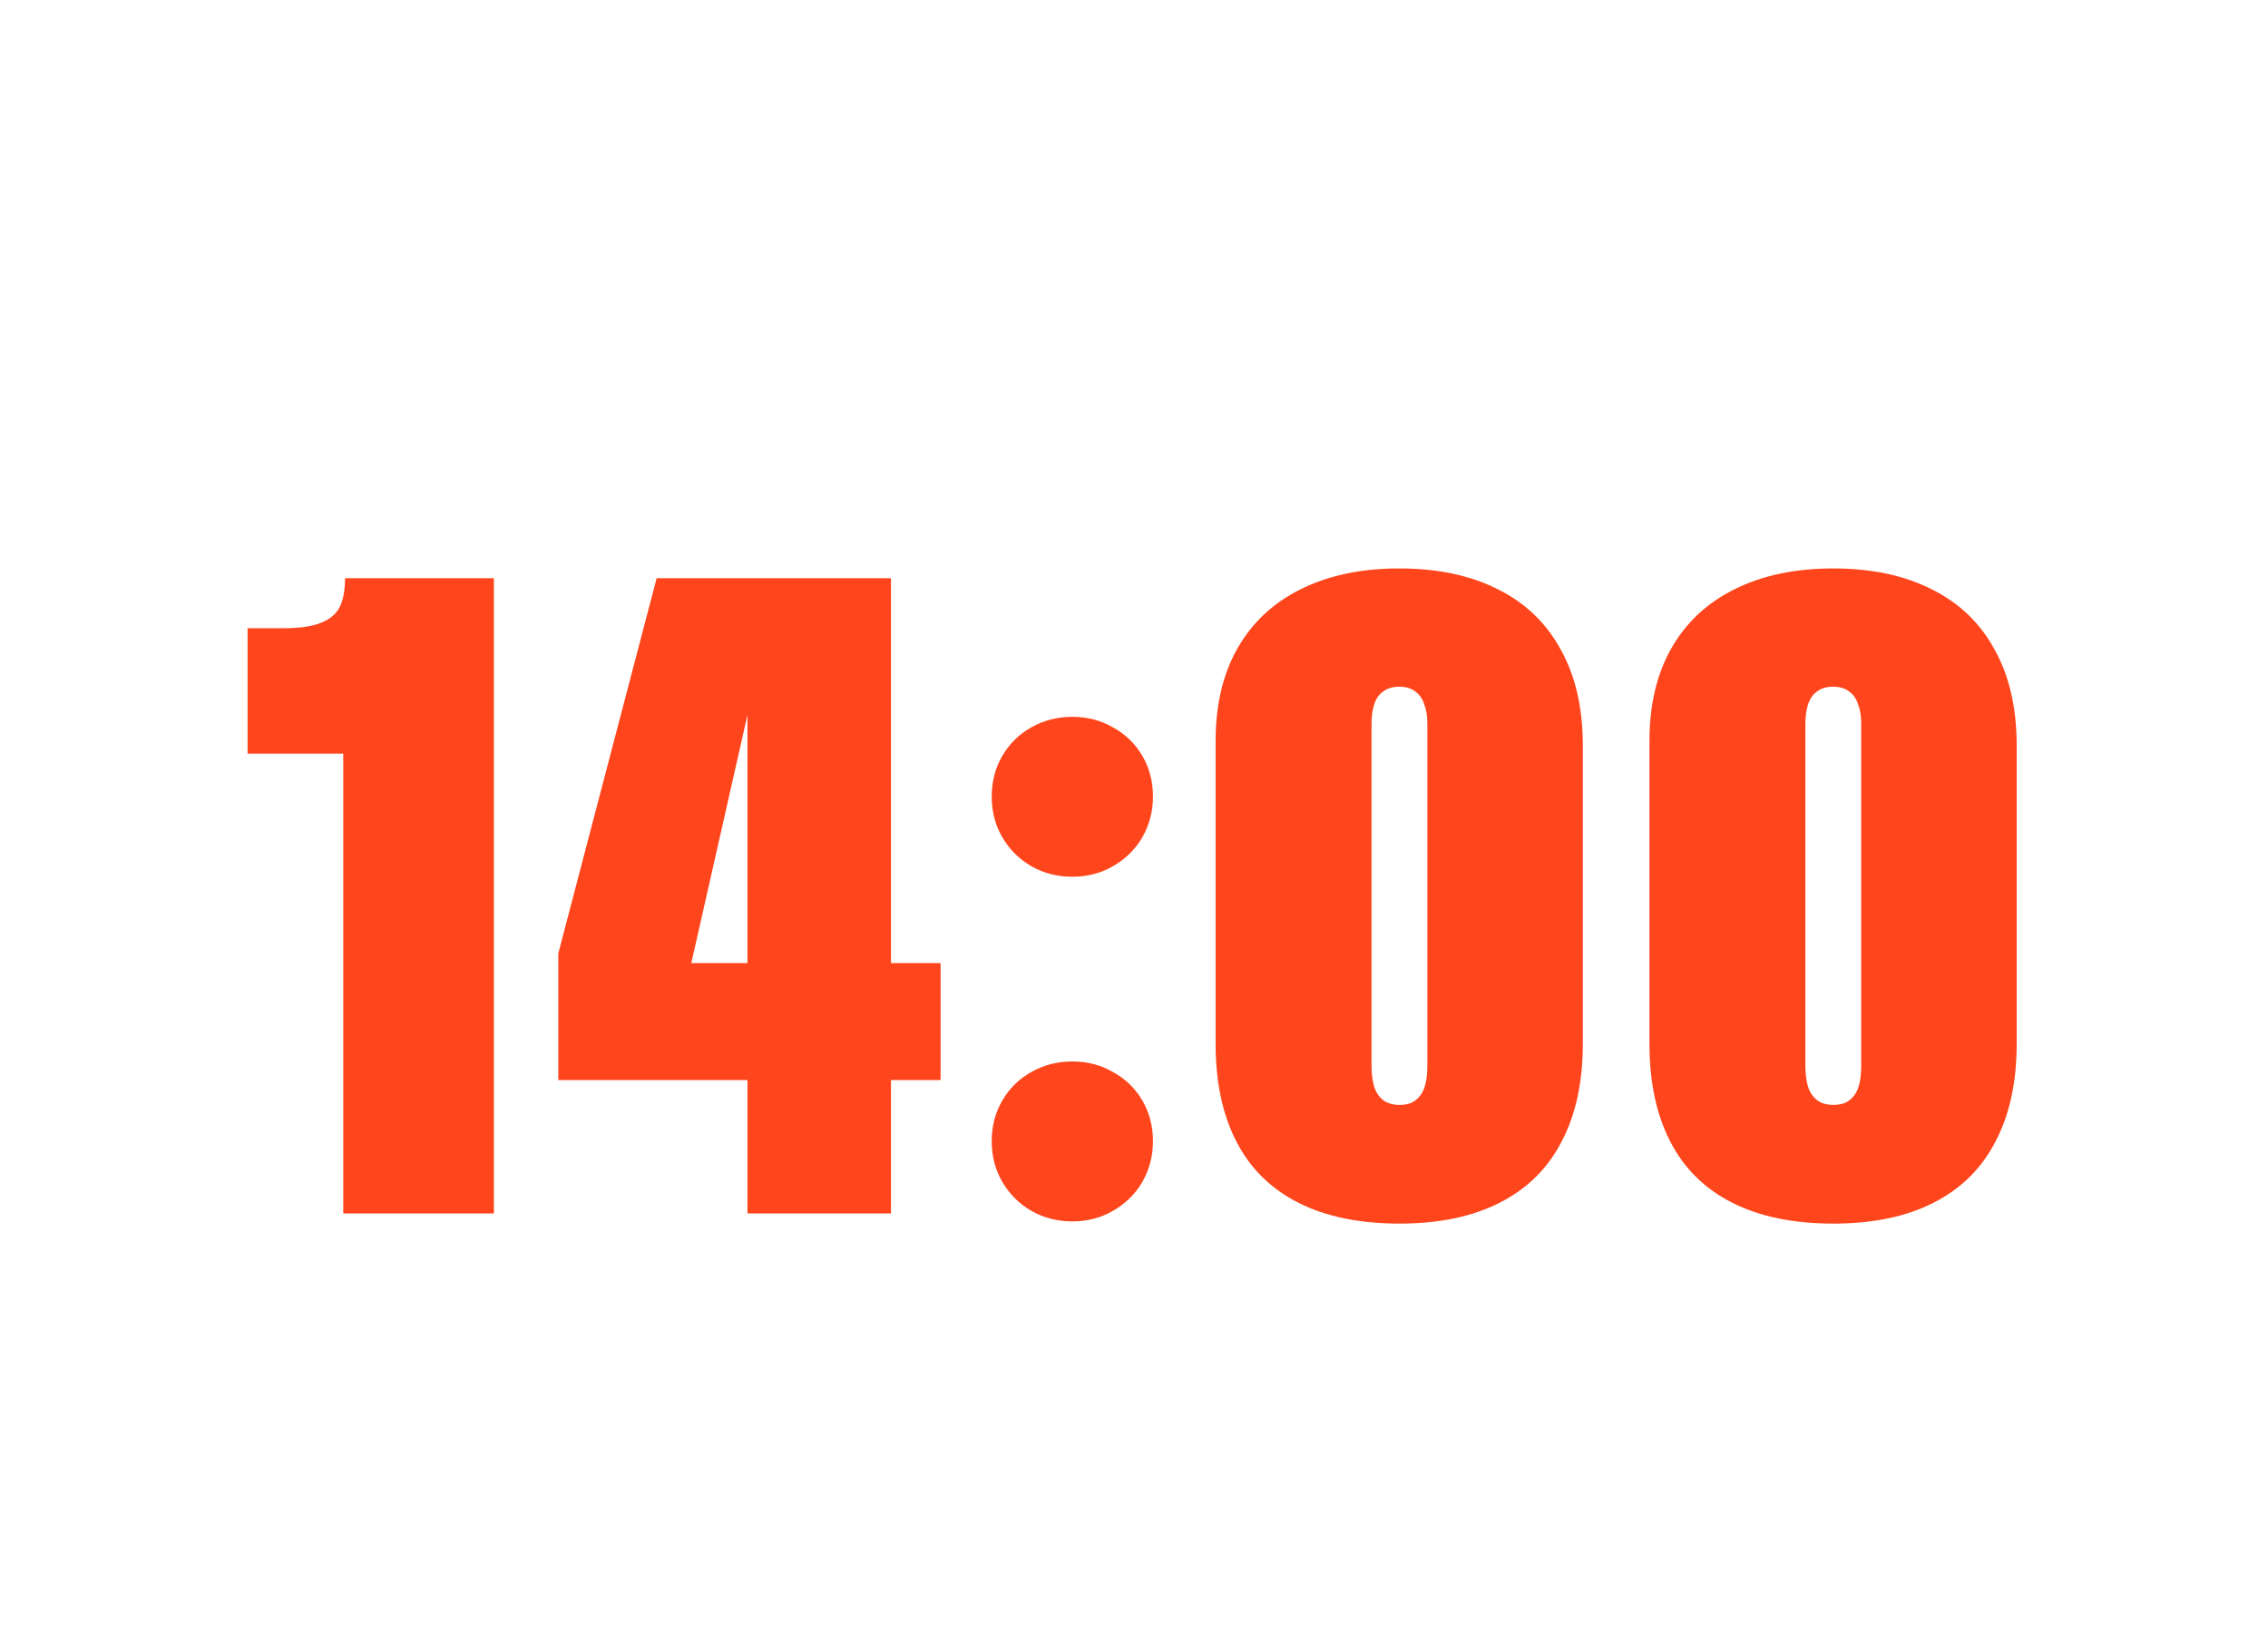 <svg width="200" height="144" viewBox="0 0 200 144" fill="none" xmlns="http://www.w3.org/2000/svg">
<path d="M30.27 61.023L34.45 66.453H21.833V55.398H24.958C26.39 55.398 27.497 55.242 28.278 54.93C29.085 54.617 29.645 54.148 29.958 53.523C30.27 52.898 30.427 52.052 30.427 50.984H43.552V107H30.27V61.023ZM65.912 60.633L66.381 60.984L60.483 87.039L58.256 84.93H82.944V95.242H49.233V84.07L57.905 50.984H78.569V107H65.912V60.633ZM94.562 107.703C93.234 107.703 92.023 107.391 90.93 106.766C89.862 106.141 89.016 105.294 88.391 104.227C87.766 103.159 87.453 101.961 87.453 100.633C87.453 99.305 87.766 98.107 88.391 97.039C89.016 95.971 89.862 95.138 90.93 94.539C92.023 93.914 93.234 93.602 94.562 93.602C95.891 93.602 97.088 93.914 98.156 94.539C99.25 95.138 100.109 95.971 100.734 97.039C101.359 98.107 101.672 99.305 101.672 100.633C101.672 101.935 101.359 103.133 100.734 104.227C100.109 105.294 99.25 106.141 98.156 106.766C97.088 107.391 95.891 107.703 94.562 107.703ZM94.562 77.312C93.234 77.312 92.023 77 90.93 76.375C89.862 75.75 89.016 74.904 88.391 73.836C87.766 72.768 87.453 71.57 87.453 70.242C87.453 68.914 87.766 67.716 88.391 66.648C89.016 65.581 89.862 64.747 90.93 64.148C92.023 63.523 93.234 63.211 94.562 63.211C95.891 63.211 97.088 63.523 98.156 64.148C99.25 64.747 100.109 65.581 100.734 66.648C101.359 67.716 101.672 68.914 101.672 70.242C101.672 71.544 101.359 72.742 100.734 73.836C100.109 74.904 99.25 75.75 98.156 76.375C97.088 77 95.891 77.312 94.562 77.312ZM123.408 107.898C119.892 107.898 116.923 107.286 114.502 106.062C112.08 104.839 110.257 103.042 109.033 100.672C107.809 98.302 107.197 95.424 107.197 92.039V65.32C107.197 62.169 107.835 59.461 109.111 57.195C110.413 54.904 112.275 53.159 114.697 51.961C117.145 50.737 120.048 50.125 123.408 50.125C126.767 50.125 129.658 50.737 132.08 51.961C134.502 53.159 136.351 54.93 137.627 57.273C138.929 59.591 139.58 62.417 139.58 65.75V92.039C139.58 95.424 138.955 98.302 137.705 100.672C136.481 103.042 134.658 104.839 132.236 106.062C129.84 107.286 126.897 107.898 123.408 107.898ZM123.408 97.43C124.033 97.43 124.515 97.287 124.853 97C125.218 96.713 125.478 96.323 125.634 95.828C125.791 95.333 125.869 94.721 125.869 93.992V63.797C125.869 63.146 125.778 62.586 125.595 62.117C125.439 61.622 125.179 61.245 124.814 60.984C124.449 60.698 123.981 60.555 123.408 60.555C122.809 60.555 122.327 60.698 121.962 60.984C121.598 61.245 121.337 61.622 121.181 62.117C121.025 62.586 120.947 63.146 120.947 63.797V93.992C120.947 94.695 121.025 95.307 121.181 95.828C121.337 96.323 121.598 96.713 121.962 97C122.327 97.287 122.809 97.43 123.408 97.43ZM161.667 107.898C158.152 107.898 155.183 107.286 152.761 106.062C150.339 104.839 148.516 103.042 147.292 100.672C146.068 98.302 145.456 95.424 145.456 92.039V65.32C145.456 62.169 146.094 59.461 147.37 57.195C148.672 54.904 150.534 53.159 152.956 51.961C155.404 50.737 158.308 50.125 161.667 50.125C165.027 50.125 167.917 50.737 170.339 51.961C172.761 53.159 174.61 54.93 175.886 57.273C177.188 59.591 177.839 62.417 177.839 65.75V92.039C177.839 95.424 177.214 98.302 175.964 100.672C174.74 103.042 172.917 104.839 170.495 106.062C168.099 107.286 165.157 107.898 161.667 107.898ZM161.667 97.43C162.292 97.43 162.774 97.287 163.112 97C163.477 96.713 163.737 96.323 163.894 95.828C164.05 95.333 164.128 94.721 164.128 93.992V63.797C164.128 63.146 164.037 62.586 163.855 62.117C163.698 61.622 163.438 61.245 163.073 60.984C162.709 60.698 162.24 60.555 161.667 60.555C161.068 60.555 160.586 60.698 160.222 60.984C159.857 61.245 159.597 61.622 159.441 62.117C159.284 62.586 159.206 63.146 159.206 63.797V93.992C159.206 94.695 159.284 95.307 159.441 95.828C159.597 96.323 159.857 96.713 160.222 97C160.586 97.287 161.068 97.43 161.667 97.43Z" fill="#FF451C"/>
</svg>
